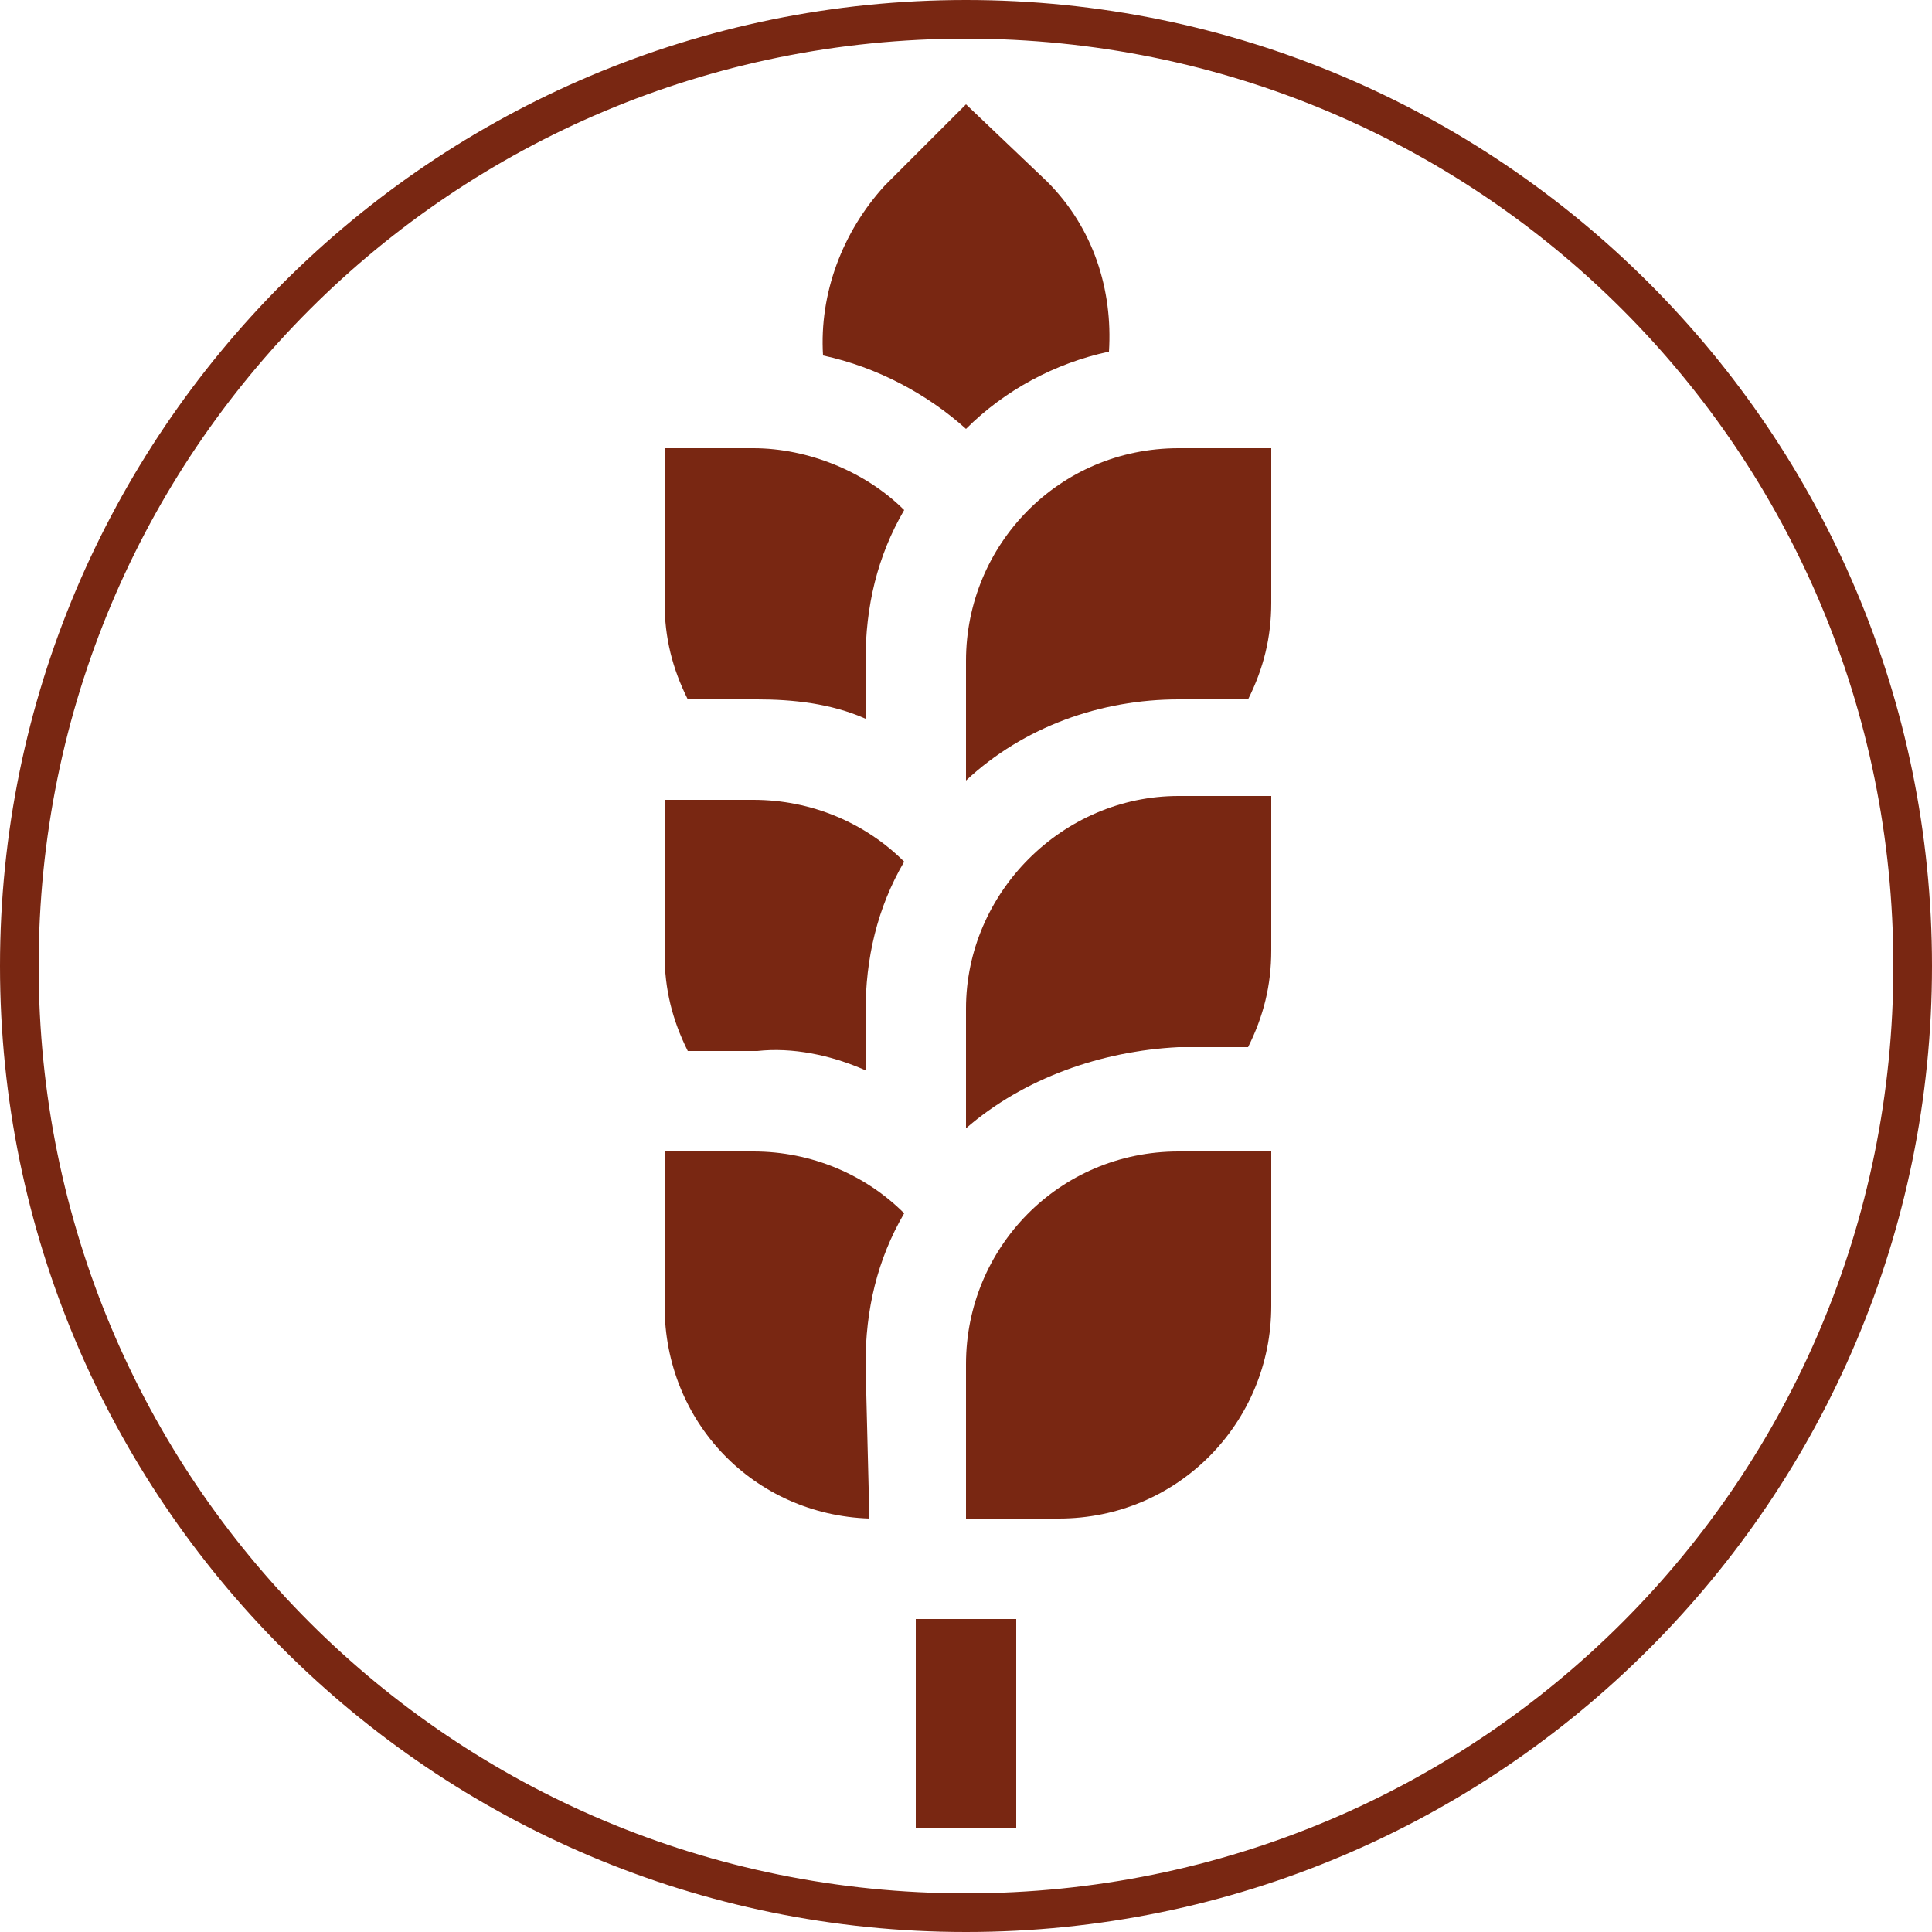 <?xml version="1.0" encoding="utf-8"?>
<!-- Generator: Adobe Illustrator 26.2.1, SVG Export Plug-In . SVG Version: 6.00 Build 0)  -->
<svg version="1.1" id="Layer_1" xmlns="http://www.w3.org/2000/svg" xmlns:xlink="http://www.w3.org/1999/xlink" x="0px" y="0px"
	 viewBox="0 0 50 50" style="enable-background:new 0 0 50 50;" xml:space="preserve">
<style type="text/css">
	.st0{fill:#792712;}
</style>
<g id="Layer_2_00000175312354884070840590000017560920432096870830_">
	<g id="Layer_1-2">
		<path class="st0" d="M25,1c13.3,0,24,10.7,24,24S38.3,49,25,49S1,38.3,1,25S11.7,1,25,1 M25,0C11.2,0,0,11.2,0,25s11.2,25,25,25
			s25-11.2,25-25S38.8,0,25,0z"/>
		<g id="Layer_2-2">
			<g id="Capa_1">
				<g id="g26">
					<g id="g8">
						<path id="path2" class="st0" d="M25,39.3h2.4c3.1,0,5.5-2.5,5.5-5.5v-4h-2.4c-3.1,0-5.5,2.5-5.5,5.5V39.3L25,39.3z"/>
						<g id="g6">
							<path id="path4" class="st0" d="M23.7,41.9h2.6v5.4h-2.6V41.9z"/>
						</g>
					</g>
					<path id="path10" class="st0" d="M25,11.1c1-1,2.3-1.7,3.7-2c0.1-1.6-0.4-3.2-1.6-4.4L25,2.7l-2.1,2.1
						c-1.1,1.2-1.7,2.8-1.6,4.4C22.7,9.5,24,10.2,25,11.1z"/>
					<path id="path12" class="st0" d="M22.4,35.3c0-1.4,0.3-2.7,1-3.9c-1-1-2.4-1.6-3.9-1.6h-2.3v4c0,3,2.3,5.4,5.3,5.5L22.4,35.3z"
						/>
					<g id="g18">
						<path id="path14" class="st0" d="M30.5,18.1h1.8c0.4-0.8,0.6-1.6,0.6-2.5v-4h-2.4c-3.1,0-5.5,2.5-5.5,5.5v3.1l0,0
							C26.5,18.8,28.5,18.1,30.5,18.1z"/>
						<path id="path16" class="st0" d="M22.4,18.6v-1.5c0-1.4,0.3-2.7,1-3.9c-1-1-2.5-1.6-3.9-1.6h-2.3v4c0,0.9,0.2,1.7,0.6,2.5h1.8
							C20.5,18.1,21.5,18.2,22.4,18.6z"/>
					</g>
					<g id="g24">
						<path id="path20" class="st0" d="M30.5,27.1h1.8c0.4-0.8,0.6-1.6,0.6-2.5v-4h-2.4c-3,0-5.5,2.5-5.5,5.5v3.1l0,0
							C26.5,27.9,28.5,27.2,30.5,27.1z"/>
						<path id="path22" class="st0" d="M22.4,27.7v-1.5c0-1.4,0.3-2.7,1-3.9c-1-1-2.4-1.6-3.9-1.6h-2.3v4c0,0.9,0.2,1.7,0.6,2.5h1.8
							C20.5,27.1,21.5,27.3,22.4,27.7z"/>
					</g>
				</g>
			</g>
		</g>
	</g>
</g>
</svg>
